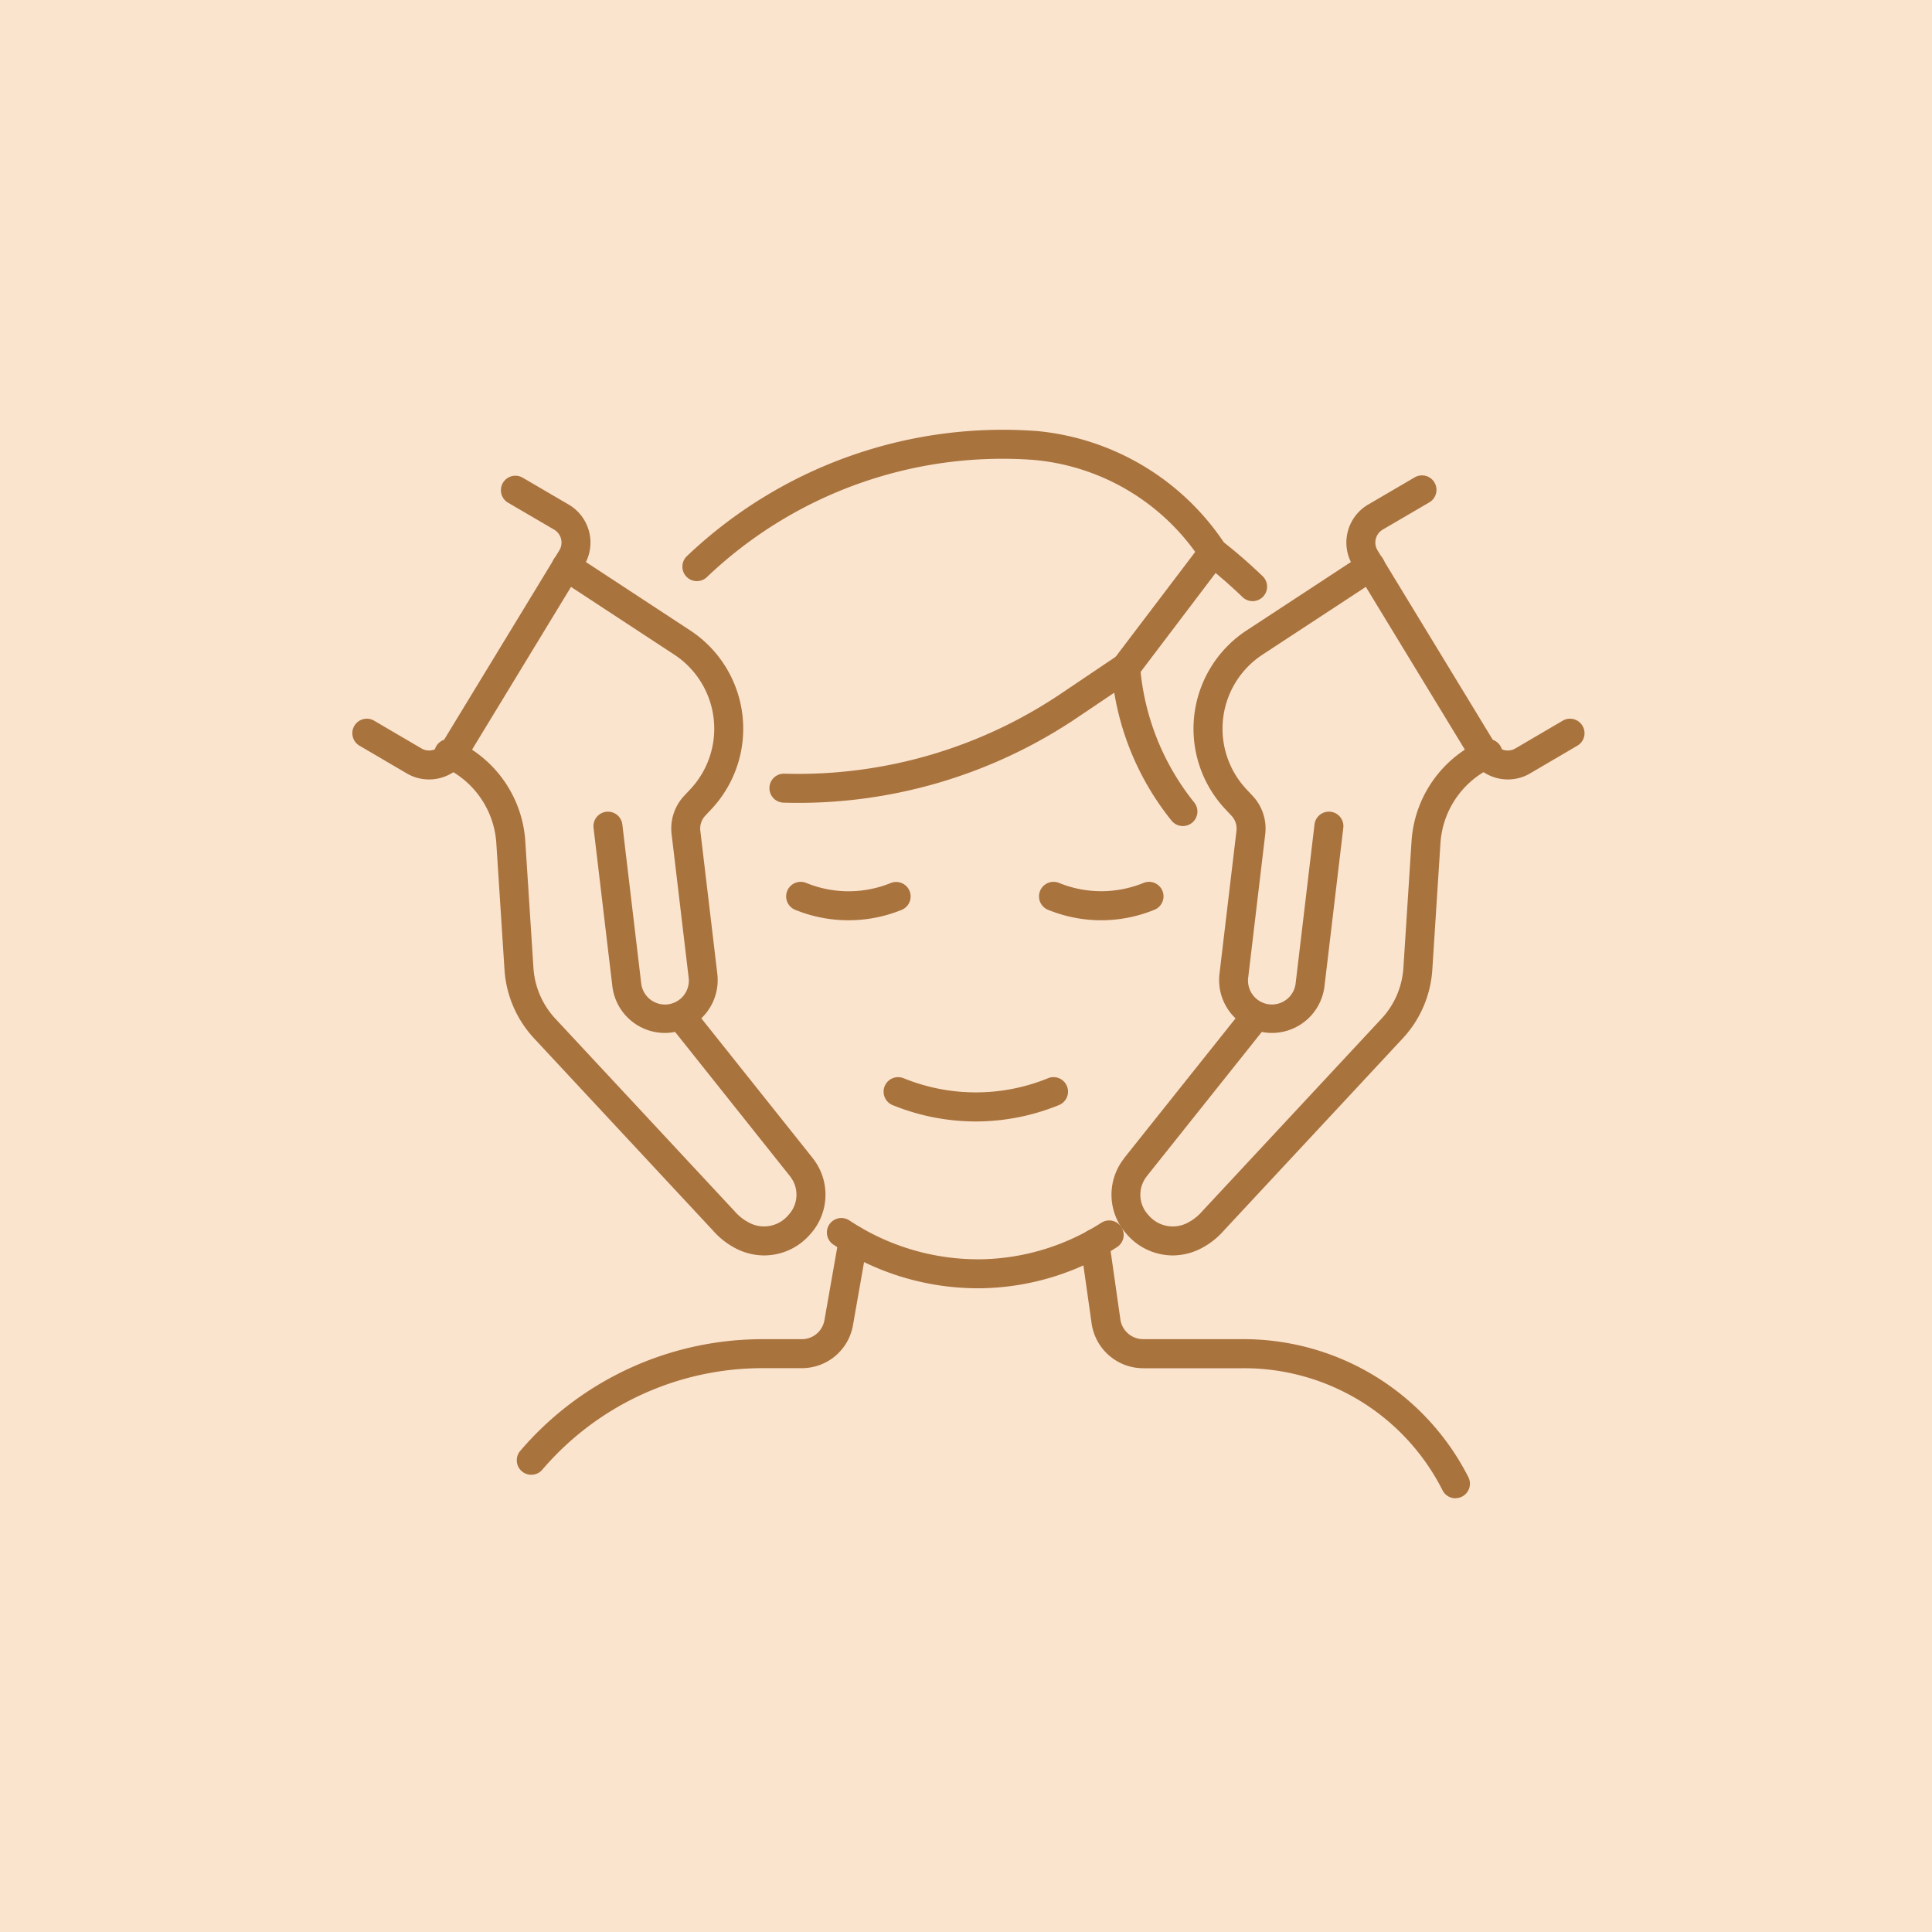 <svg xmlns="http://www.w3.org/2000/svg" width="100" height="100" viewBox="0 0 100 100"><g transform="translate(18.327 22.327)"><rect width="100" height="100" transform="translate(-18.327 -22.327)" fill="#f8cb9e" opacity="0.5"/><path d="M37.487,183.212a.75.75,0,0,1-.57-1.237,16.488,16.488,0,0,1,12.547-5.781h2.029a1.185,1.185,0,0,0,1.168-.981l.755-4.292a.75.75,0,0,1,1.477.26l-.755,4.292a2.682,2.682,0,0,1-2.646,2.221H49.464a14.989,14.989,0,0,0-11.406,5.256A.748.748,0,0,1,37.487,183.212Z" transform="translate(-28.316 -129.205)" fill="#a9733e"/><path d="M175.407,185a.75.75,0,0,1-.669-.41,11.5,11.5,0,0,0-10.3-6.321h-5.2a2.7,2.7,0,0,1-2.662-2.3L156,171.913a.75.75,0,1,1,1.485-.212l.577,4.046a1.194,1.194,0,0,0,1.177,1.017h5.2a13.051,13.051,0,0,1,11.634,7.141.75.75,0,0,1-.668,1.09Z" transform="translate(-118.398 -129.776)" fill="#a9733e"/><path d="M101.327,10.865a.748.748,0,0,1-.52-.209A25.933,25.933,0,0,0,98.82,8.93a.75.75,0,0,1-.165-.179,11.56,11.56,0,0,0-8.714-5.2h-.007A22.166,22.166,0,0,0,73.091,9.612a.75.75,0,1,1-1.031-1.089A23.717,23.717,0,0,1,90.032,2.051h.031A13.127,13.127,0,0,1,99.84,7.824c.7.549,1.37,1.138,2.007,1.75a.75.75,0,0,1-.52,1.291Z" transform="translate(-54.82 -2.077)" fill="#a9733e"/><path d="M111.6,58.174a.749.749,0,0,1-.583-.278,14.266,14.266,0,0,1-2.967-6.625l-1.8,1.213a25.839,25.839,0,0,1-15.322,4.479.75.75,0,1,1,.047-1.5,24.349,24.349,0,0,0,14.436-4.224l2.81-1.892a.75.75,0,0,1,1.166.558,12.881,12.881,0,0,0,2.8,7.046.75.75,0,0,1-.582,1.222Z" transform="translate(-68.703 -37.745)" fill="#a9733e"/><path d="M110.161,172.387a13.55,13.55,0,0,1-7.474-2.26.75.75,0,0,1,.825-1.253,12.052,12.052,0,0,0,6.866,2.011,11.879,11.879,0,0,0,6.179-1.891.75.75,0,1,1,.808,1.264,13.378,13.378,0,0,1-6.96,2.127Z" transform="translate(-77.877 -128.033)" fill="#a9733e"/><path d="M36.366,94.137a3.214,3.214,0,0,1-1.51-.383,4.034,4.034,0,0,1-1.157-.921L24.452,82.9a5.763,5.763,0,0,1-1.529-3.547L22.5,72.808a4.649,4.649,0,0,0-2.766-3.965.75.75,0,1,1,.607-1.372A6.145,6.145,0,0,1,24,72.712l.421,6.545a4.259,4.259,0,0,0,1.13,2.621l9.256,9.943.019.021a2.54,2.54,0,0,0,.734.587,1.645,1.645,0,0,0,2.065-.391,1.532,1.532,0,0,0,.091-1.979c-.02-.028-.04-.054-.064-.083L31.5,82.251a.75.75,0,0,1,1.173-.935l6.156,7.724c.038.048.073.093.106.139a3.039,3.039,0,0,1-.173,3.843A3.155,3.155,0,0,1,36.366,94.137Z" transform="translate(-15.137 -51.483)" fill="#a9733e"/><path d="M50,52.728a2.741,2.741,0,0,1-2.716-2.414l-.974-8.2a.75.75,0,1,1,1.49-.177l.974,8.2a1.237,1.237,0,1,0,2.456-.292l-.879-7.4A2.471,2.471,0,0,1,51,40.455l.314-.335a4.587,4.587,0,0,0-.769-6.936l-6.062-3.976a.75.75,0,0,1,.823-1.254l6.066,3.979.009.006a6.087,6.087,0,0,1,1.027,9.208l-.314.335a.974.974,0,0,0-.257.783l.879,7.4A2.738,2.738,0,0,1,50,52.728Z" transform="translate(-33.915 -21.59)" fill="#a9733e"/><path d="M5.952,27.386a2.255,2.255,0,0,1-1.143-.31L2.371,25.647a.75.75,0,1,1,.758-1.294l2.438,1.429a.781.781,0,0,0,1.057-.267L12.7,15.529a.778.778,0,0,0-.271-1.075l-2.395-1.4a.75.75,0,0,1,.758-1.294l2.395,1.4a2.278,2.278,0,0,1,.794,3.149L7.906,26.3A2.285,2.285,0,0,1,5.952,27.386Z" transform="translate(-2.077 -9.369)" fill="#a9733e"/><path d="M165.713,94.137a3.154,3.154,0,0,1-2.391-1.116,3.04,3.04,0,0,1-.171-3.845q.046-.064.1-.137l6.156-7.723a.75.75,0,1,1,1.173.935l-6.156,7.724c-.024.03-.044.056-.062.082a1.533,1.533,0,0,0,.09,1.982,1.645,1.645,0,0,0,2.065.391,2.54,2.54,0,0,0,.734-.587l.019-.021,9.256-9.943a4.257,4.257,0,0,0,1.13-2.621l.421-6.545a6.145,6.145,0,0,1,3.656-5.241.75.75,0,0,1,.607,1.372,4.649,4.649,0,0,0-2.766,3.965l-.421,6.545a5.761,5.761,0,0,1-1.529,3.547l-9.247,9.933a4.033,4.033,0,0,1-1.157.921A3.216,3.216,0,0,1,165.713,94.137Z" transform="translate(-123.344 -51.483)" fill="#a9733e"/><path d="M183.986,52.728a2.738,2.738,0,0,1-2.719-3.06l.879-7.4a.974.974,0,0,0-.258-.783l-.314-.334A6.087,6.087,0,0,1,182.6,31.94l.009-.006,6.067-3.979a.75.75,0,1,1,.823,1.254l-6.062,3.976a4.587,4.587,0,0,0-.769,6.936l.314.335a2.47,2.47,0,0,1,.653,1.987l-.879,7.4a1.237,1.237,0,1,0,2.456.292l.974-8.2a.75.75,0,0,1,1.49.177l-.974,8.2A2.741,2.741,0,0,1,183.986,52.728Z" transform="translate(-136.474 -21.59)" fill="#a9733e"/><path d="M220.62,27.386a2.285,2.285,0,0,1-1.954-1.091l-6.076-9.987a2.278,2.278,0,0,1,.794-3.149l2.395-1.4a.75.75,0,1,1,.758,1.294l-2.395,1.4a.778.778,0,0,0-.271,1.075l6.076,9.987a.781.781,0,0,0,1.057.267l2.438-1.429a.75.75,0,1,1,.758,1.294l-2.438,1.429A2.255,2.255,0,0,1,220.62,27.386Z" transform="translate(-160.897 -9.369)" fill="#a9733e"/><path d="M0,6.712A.747.747,0,0,1-.453,6.56.75.75,0,0,1-.6,5.509L3.924-.453A.75.75,0,0,1,4.975-.6.75.75,0,0,1,5.119.453L.6,6.416A.749.749,0,0,1,0,6.712Z" transform="translate(39.94 6.262)" fill="#a9733e"/><path d="M96.962,99.627a7.308,7.308,0,0,1-2.681-.511l-.066-.026a.75.75,0,1,1,.55-1.4l.066.026A5.791,5.791,0,0,0,99.15,97.7a.75.75,0,1,1,.564,1.39A7.307,7.307,0,0,1,96.962,99.627Z" transform="translate(-71.374 -74.321)" fill="#a9733e"/><path d="M119.13,141.258a11.423,11.423,0,0,1-4.191-.8l-.107-.042a.75.75,0,1,1,.549-1.4l.107.042a9.892,9.892,0,0,0,7.38-.039.75.75,0,1,1,.565,1.39A11.421,11.421,0,0,1,119.13,141.258Z" transform="translate(-86.947 -105.538)" fill="#a9733e"/><path d="M150.459,99.627a7.308,7.308,0,0,1-2.681-.511l-.066-.026a.75.75,0,0,1,.55-1.4l.066.026a5.791,5.791,0,0,0,4.319-.023.75.75,0,0,1,.564,1.39A7.307,7.307,0,0,1,150.459,99.627Z" transform="translate(-111.783 -74.321)" fill="#a9733e"/></g></svg>
